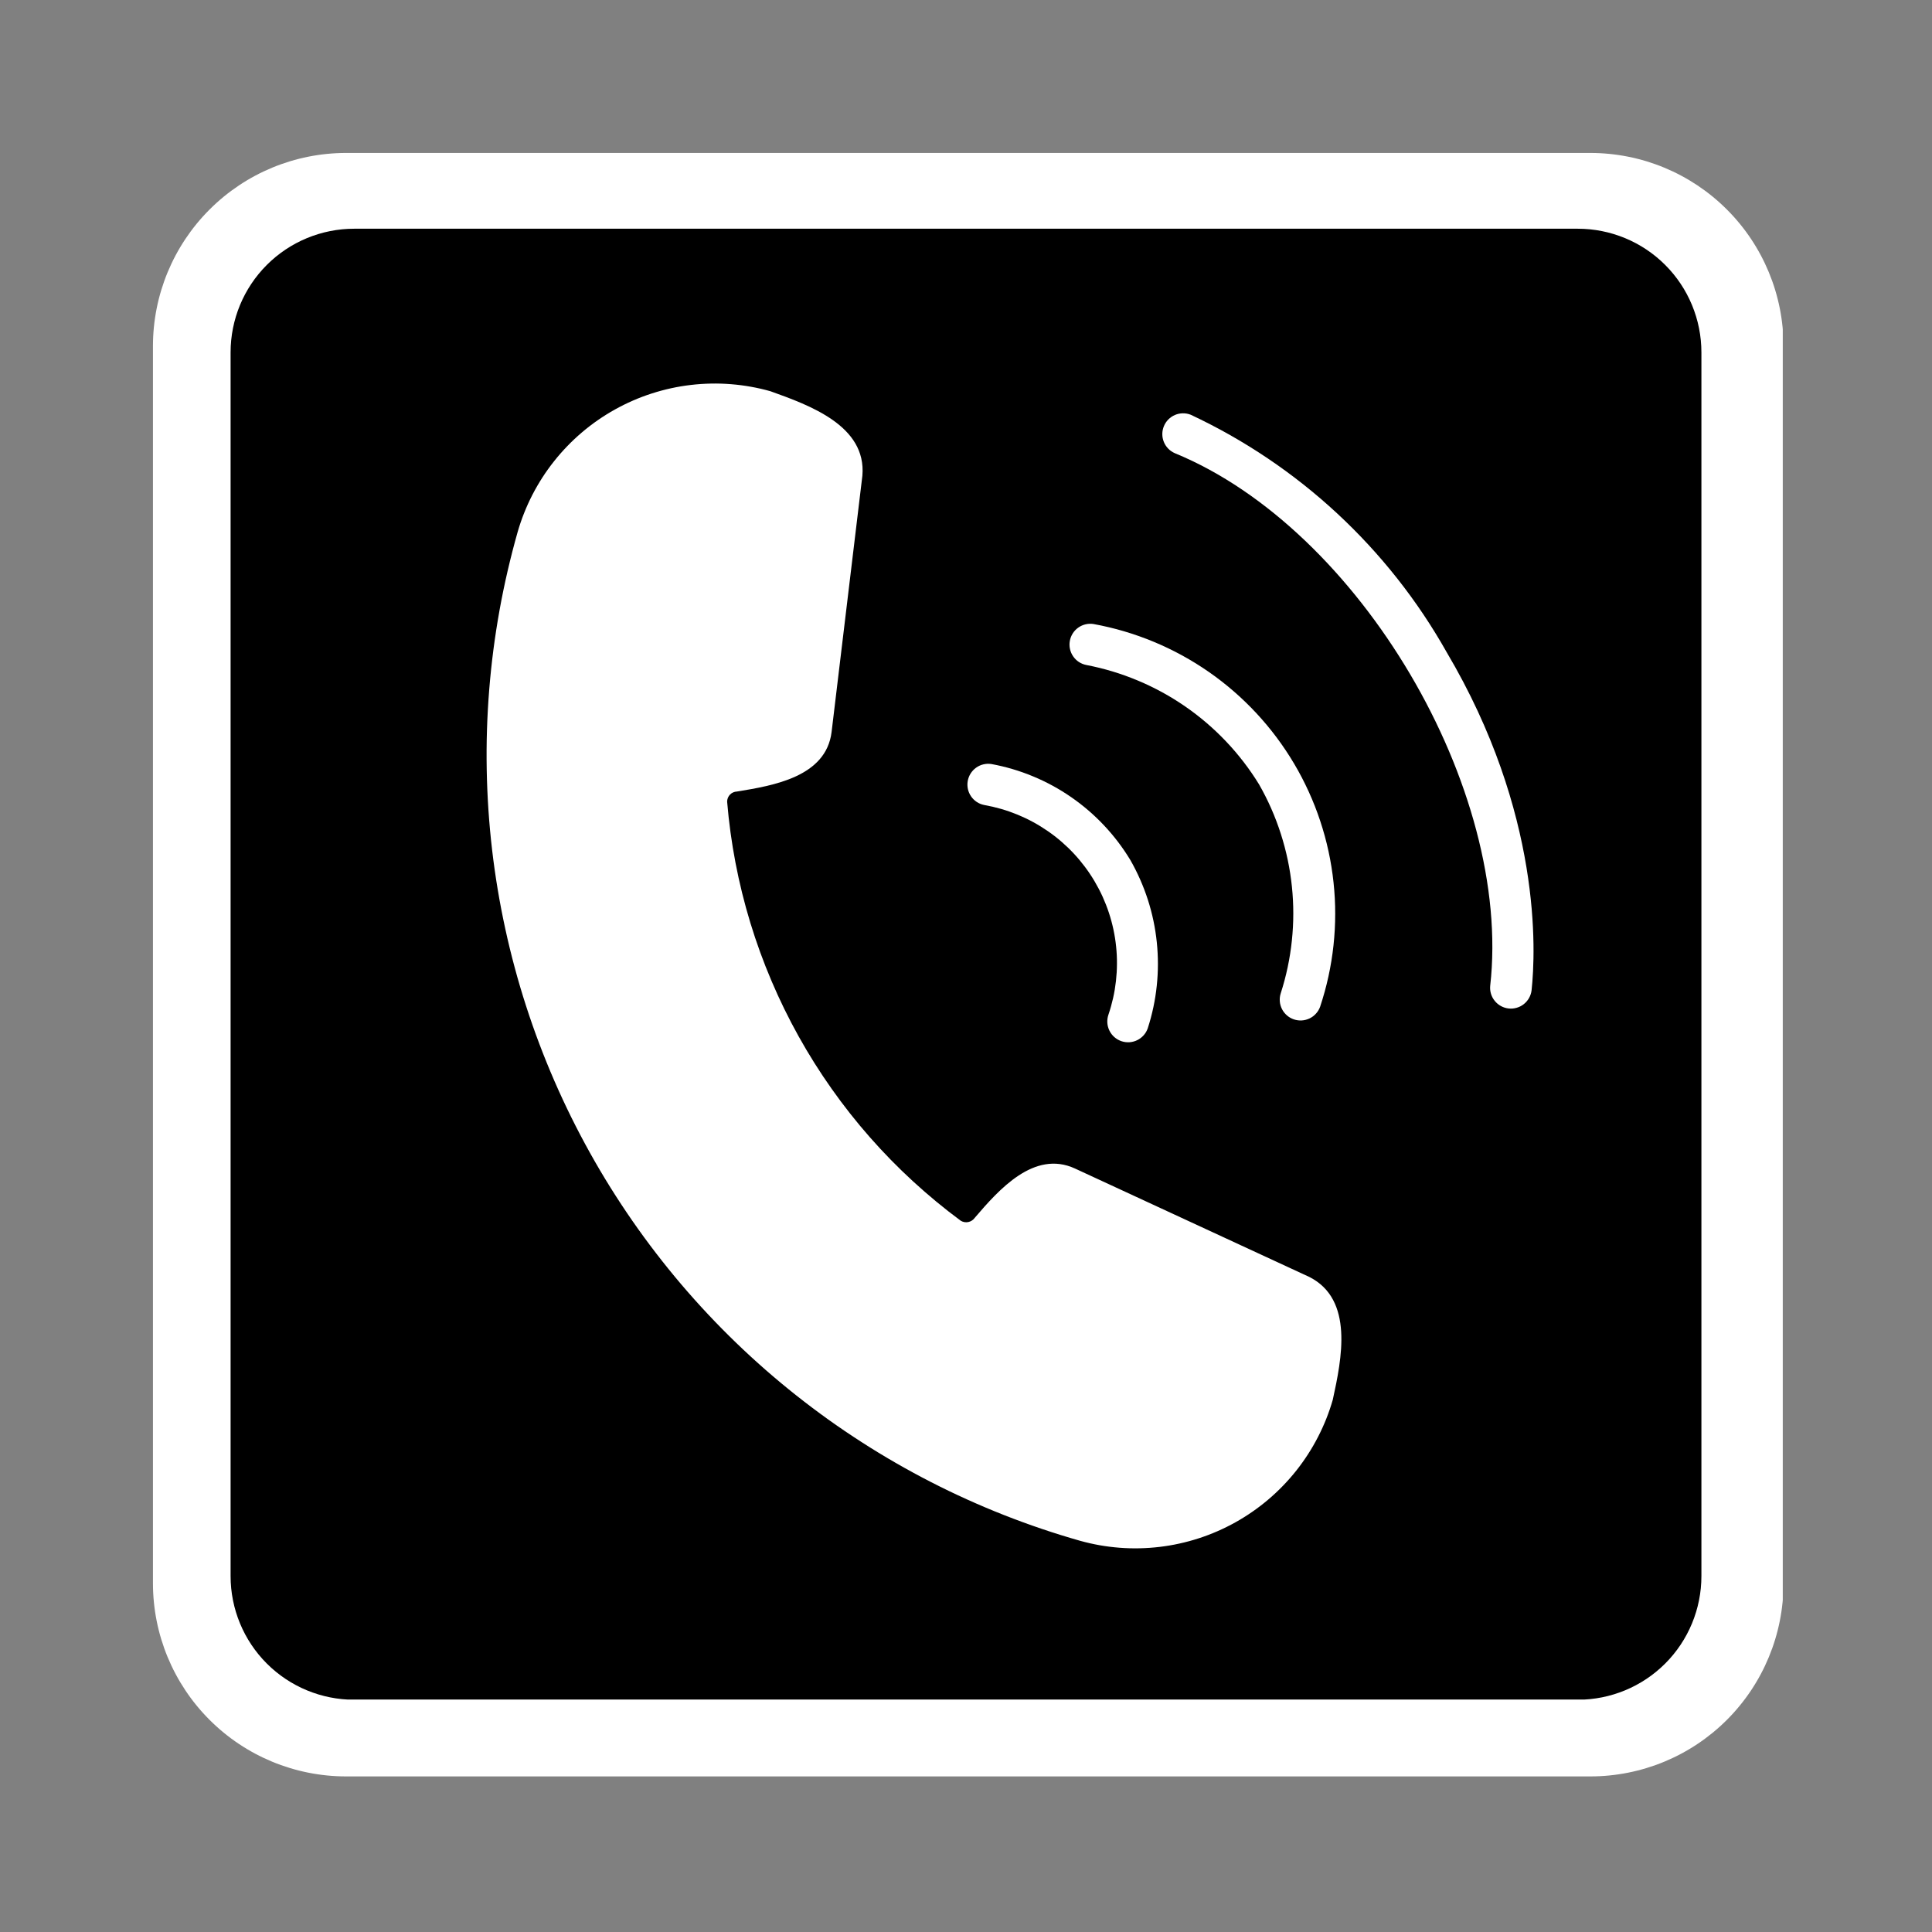 <svg xmlns="http://www.w3.org/2000/svg" xmlns:xlink="http://www.w3.org/1999/xlink" width="500" viewBox="0 0 375 375" height="500" preserveAspectRatio="xMidYMid meet"><rect x="0" y="0" width="375" height="375" fill="#808080" stroke="none"/><defs><clipPath id="ddf48527e9"><path d="M 29.688 29.688 L 347 29.688 L 347 344.801 L 29.688 344.801 Z M 29.688 29.688 " clip-rule="nonzero"></path></clipPath><clipPath id="0b8d6f4aac"><path d="M 67.188 29.688 L 308.68 29.688 C 318.625 29.688 328.164 33.637 335.195 40.672 C 342.23 47.703 346.18 57.242 346.18 67.188 L 346.18 307.301 C 346.18 317.25 342.23 326.785 335.195 333.82 C 328.164 340.852 318.625 344.801 308.68 344.801 L 67.188 344.801 C 57.242 344.801 47.703 340.852 40.672 333.82 C 33.637 326.785 29.688 317.25 29.688 307.301 L 29.688 67.188 C 29.688 57.242 33.637 47.703 40.672 40.672 C 47.703 33.637 57.242 29.688 67.188 29.688 Z M 67.188 29.688 " clip-rule="nonzero"></path></clipPath><clipPath id="9810f0b4a2"><path d="M 0.688 0.688 L 317.32 0.688 L 317.32 315.801 L 0.688 315.801 Z M 0.688 0.688 " clip-rule="nonzero"></path></clipPath><clipPath id="785b18c777"><path d="M 38.188 0.688 L 279.68 0.688 C 289.625 0.688 299.164 4.637 306.195 11.672 C 313.23 18.703 317.18 28.242 317.18 38.188 L 317.18 278.301 C 317.18 288.25 313.23 297.785 306.195 304.82 C 299.164 311.852 289.625 315.801 279.68 315.801 L 38.188 315.801 C 28.242 315.801 18.703 311.852 11.672 304.82 C 4.637 297.785 0.688 288.25 0.688 278.301 L 0.688 38.188 C 0.688 28.242 4.637 18.703 11.672 11.672 C 18.703 4.637 28.242 0.688 38.188 0.688 Z M 38.188 0.688 " clip-rule="nonzero"></path></clipPath><clipPath id="f18fbc3ad6"><rect x="0" width="318" y="0" height="316"></rect></clipPath><clipPath id="8a6ec6f033"><path d="M 44.758 44.395 L 330.242 44.395 L 330.242 330 L 44.758 330 Z M 44.758 44.395 " clip-rule="nonzero"></path></clipPath><clipPath id="903c726201"><path d="M 68.758 44.395 L 306.242 44.395 C 312.609 44.395 318.715 46.922 323.215 51.426 C 327.715 55.926 330.242 62.027 330.242 68.395 L 330.242 305.918 C 330.242 312.285 327.715 318.391 323.215 322.891 C 318.715 327.391 312.609 329.918 306.242 329.918 L 68.758 329.918 C 62.391 329.918 56.285 327.391 51.785 322.891 C 47.285 318.391 44.758 312.285 44.758 305.918 L 44.758 68.395 C 44.758 62.027 47.285 55.926 51.785 51.426 C 56.285 46.922 62.391 44.395 68.758 44.395 Z M 68.758 44.395 " clip-rule="nonzero"></path></clipPath><clipPath id="06eb991086"><path d="M 0.758 0.395 L 286.242 0.395 L 286.242 286 L 0.758 286 Z M 0.758 0.395 " clip-rule="nonzero"></path></clipPath><clipPath id="5bf0dc1aab"><path d="M 24.758 0.395 L 262.242 0.395 C 268.609 0.395 274.715 2.922 279.215 7.426 C 283.715 11.926 286.242 18.027 286.242 24.395 L 286.242 261.918 C 286.242 268.285 283.715 274.391 279.215 278.891 C 274.715 283.391 268.609 285.918 262.242 285.918 L 24.758 285.918 C 18.391 285.918 12.285 283.391 7.785 278.891 C 3.285 274.391 0.758 268.285 0.758 261.918 L 0.758 24.395 C 0.758 18.027 3.285 11.926 7.785 7.426 C 12.285 2.922 18.391 0.395 24.758 0.395 Z M 24.758 0.395 " clip-rule="nonzero"></path></clipPath><clipPath id="f23d6755e4"><rect x="0" width="287" y="0" height="286"></rect></clipPath></defs><g clip-path="url(#ddf48527e9)"><g clip-path="url(#0b8d6f4aac)"><g transform="matrix(1, 0, 0, 1, 29, 29)"><g clip-path="url(#f18fbc3ad6)"><g clip-path="url(#9810f0b4a2)"><g clip-path="url(#785b18c777)"><path fill="#ffffff" d="M 0.688 0.688 L 317.035 0.688 L 317.035 315.801 L 0.688 315.801 Z M 0.688 0.688 " fill-opacity="1" fill-rule="nonzero"></path></g></g></g></g></g></g><g clip-path="url(#8a6ec6f033)"><g clip-path="url(#903c726201)"><g transform="matrix(1, 0, 0, 1, 44, 44)"><g clip-path="url(#f23d6755e4)"><g clip-path="url(#06eb991086)"><g clip-path="url(#5bf0dc1aab)"><path fill="#000000" d="M 0.758 0.395 L 286.242 0.395 L 286.242 285.883 L 0.758 285.883 Z M 0.758 0.395 " fill-opacity="1" fill-rule="nonzero"></path></g></g></g></g></g></g><path fill="#ffffff" d="M 254.133 247.852 L 208.66 226.812 C 200.734 223.152 193.863 230.922 189.195 236.383 C 189.047 236.594 188.863 236.766 188.648 236.906 C 188.438 237.047 188.203 237.145 187.953 237.195 C 187.703 237.25 187.449 237.254 187.199 237.211 C 186.945 237.168 186.707 237.082 186.488 236.949 C 183.27 234.57 180.188 232.023 177.238 229.316 C 174.289 226.609 171.492 223.75 168.848 220.746 C 166.203 217.738 163.727 214.602 161.418 211.332 C 159.109 208.062 156.977 204.676 155.027 201.18 C 153.078 197.684 151.32 194.094 149.754 190.41 C 148.184 186.727 146.816 182.969 145.648 179.141 C 144.48 175.309 143.52 171.43 142.766 167.496 C 142.012 163.566 141.469 159.605 141.137 155.613 C 141.137 155.359 141.18 155.113 141.277 154.875 C 141.371 154.637 141.508 154.426 141.684 154.238 C 141.863 154.055 142.066 153.91 142.301 153.805 C 142.535 153.703 142.781 153.645 143.035 153.637 C 150.117 152.484 160.336 150.781 161.41 142.086 L 167.387 92.332 C 168.223 82.621 157.109 78.656 149.539 75.938 C 148.285 75.582 147.02 75.293 145.742 75.066 C 144.461 74.836 143.172 74.672 141.879 74.57 C 140.582 74.465 139.285 74.426 137.984 74.453 C 136.684 74.477 135.391 74.566 134.098 74.719 C 132.809 74.867 131.527 75.082 130.258 75.359 C 128.988 75.637 127.734 75.977 126.496 76.375 C 125.258 76.773 124.043 77.234 122.852 77.754 C 121.66 78.273 120.496 78.848 119.363 79.48 C 118.227 80.113 117.125 80.801 116.055 81.539 C 114.988 82.281 113.957 83.07 112.969 83.914 C 111.977 84.754 111.027 85.645 110.125 86.578 C 109.223 87.512 108.363 88.488 107.559 89.508 C 106.75 90.523 105.992 91.578 105.285 92.672 C 104.582 93.766 103.934 94.887 103.336 96.043 C 102.742 97.199 102.207 98.383 101.727 99.59 C 101.246 100.797 100.828 102.027 100.469 103.277 C 99.762 105.773 99.117 108.285 98.531 110.812 C 97.945 113.336 97.422 115.879 96.961 118.43 C 96.504 120.984 96.105 123.547 95.77 126.117 C 95.438 128.691 95.164 131.27 94.957 133.855 C 94.75 136.441 94.605 139.027 94.523 141.621 C 94.441 144.215 94.426 146.809 94.473 149.402 C 94.52 151.992 94.629 154.586 94.801 157.172 C 94.977 159.762 95.211 162.344 95.512 164.918 C 95.812 167.496 96.176 170.062 96.602 172.621 C 97.027 175.18 97.52 177.727 98.07 180.262 C 98.621 182.797 99.234 185.316 99.91 187.82 C 100.582 190.324 101.32 192.812 102.117 195.281 C 102.914 197.746 103.77 200.195 104.688 202.621 C 105.605 205.047 106.582 207.449 107.617 209.828 C 108.652 212.207 109.746 214.559 110.895 216.883 C 112.047 219.207 113.254 221.504 114.516 223.77 C 115.777 226.035 117.098 228.27 118.469 230.469 C 119.844 232.668 121.27 234.836 122.746 236.965 C 124.227 239.098 125.758 241.191 127.34 243.246 C 128.918 245.301 130.551 247.316 132.23 249.293 C 133.914 251.27 135.641 253.203 137.418 255.094 C 139.191 256.984 141.012 258.828 142.879 260.633 C 144.746 262.434 146.656 264.188 148.605 265.895 C 150.559 267.602 152.551 269.262 154.586 270.871 C 156.621 272.48 158.691 274.039 160.801 275.551 C 162.914 277.059 165.059 278.512 167.242 279.914 C 169.422 281.32 171.637 282.668 173.887 283.961 C 176.133 285.254 178.41 286.492 180.719 287.676 C 183.027 288.859 185.363 289.984 187.73 291.051 C 190.094 292.117 192.48 293.129 194.895 294.078 C 197.309 295.027 199.742 295.918 202.199 296.75 C 204.656 297.582 207.133 298.352 209.629 299.062 C 210.883 299.41 212.148 299.699 213.426 299.926 C 214.707 300.152 215.996 300.312 217.293 300.414 C 218.586 300.516 219.887 300.551 221.184 300.523 C 222.484 300.496 223.781 300.406 225.07 300.254 C 226.359 300.102 227.641 299.887 228.91 299.605 C 230.18 299.328 231.434 298.988 232.672 298.586 C 233.906 298.188 235.121 297.727 236.312 297.207 C 237.504 296.688 238.668 296.109 239.801 295.477 C 240.938 294.844 242.039 294.156 243.105 293.414 C 244.176 292.672 245.203 291.883 246.195 291.039 C 247.184 290.199 248.133 289.312 249.035 288.375 C 249.941 287.441 250.797 286.465 251.605 285.449 C 252.41 284.43 253.168 283.375 253.875 282.281 C 254.578 281.191 255.23 280.066 255.824 278.91 C 256.418 277.758 256.957 276.574 257.438 275.367 C 257.918 274.156 258.336 272.93 258.695 271.68 C 260.422 263.766 262.812 252.23 254.133 247.852 Z M 254.133 247.852 " fill-opacity="1" fill-rule="nonzero"></path><path fill="#ffffff" d="M 210.852 129.074 C 214.301 129.738 217.641 130.746 220.875 132.105 C 224.113 133.461 227.176 135.137 230.062 137.133 C 232.949 139.129 235.598 141.402 238.012 143.949 C 240.426 146.496 242.551 149.266 244.387 152.258 C 246.129 155.305 247.535 158.5 248.605 161.84 C 249.68 165.184 250.398 168.598 250.758 172.09 C 251.121 175.582 251.117 179.07 250.75 182.562 C 250.387 186.051 249.664 189.465 248.586 192.809 C 248.426 193.312 248.367 193.828 248.41 194.352 C 248.449 194.879 248.59 195.379 248.828 195.852 C 249.066 196.324 249.387 196.734 249.785 197.082 C 250.184 197.43 250.633 197.688 251.133 197.859 C 251.633 198.027 252.148 198.098 252.676 198.066 C 253.203 198.035 253.707 197.902 254.184 197.676 C 254.66 197.445 255.078 197.137 255.43 196.742 C 255.785 196.352 256.055 195.906 256.234 195.41 C 256.555 194.441 256.852 193.465 257.121 192.484 C 257.391 191.5 257.637 190.512 257.852 189.516 C 258.07 188.52 258.258 187.516 258.422 186.512 C 258.586 185.504 258.723 184.492 258.832 183.48 C 258.941 182.465 259.023 181.449 259.078 180.434 C 259.133 179.414 259.16 178.395 259.16 177.375 C 259.164 176.355 259.137 175.336 259.082 174.32 C 259.027 173.301 258.945 172.285 258.836 171.27 C 258.73 170.258 258.594 169.246 258.43 168.242 C 258.27 167.234 258.078 166.23 257.863 165.234 C 257.648 164.238 257.406 163.25 257.137 162.266 C 256.867 161.281 256.57 160.309 256.25 159.34 C 255.93 158.371 255.582 157.414 255.211 156.465 C 254.836 155.516 254.438 154.578 254.016 153.648 C 253.594 152.723 253.145 151.805 252.676 150.902 C 252.203 149.996 251.707 149.105 251.188 148.23 C 250.668 147.352 250.125 146.488 249.559 145.641 C 248.992 144.793 248.406 143.961 247.797 143.145 C 247.184 142.328 246.555 141.527 245.898 140.742 C 245.246 139.961 244.574 139.195 243.879 138.449 C 243.184 137.703 242.473 136.973 241.738 136.266 C 241.008 135.555 240.254 134.867 239.484 134.199 C 238.715 133.531 237.93 132.883 237.125 132.258 C 236.32 131.629 235.5 131.023 234.66 130.441 C 233.824 129.859 232.973 129.301 232.105 128.762 C 231.238 128.227 230.359 127.715 229.465 127.223 C 228.57 126.734 227.664 126.27 226.746 125.828 C 225.824 125.387 224.895 124.969 223.953 124.578 C 223.012 124.188 222.062 123.82 221.098 123.48 C 220.137 123.141 219.168 122.824 218.191 122.535 C 217.215 122.246 216.227 121.984 215.238 121.75 C 214.246 121.512 213.246 121.305 212.242 121.121 C 211.723 121.039 211.203 121.062 210.691 121.184 C 210.176 121.309 209.703 121.523 209.273 121.832 C 208.844 122.141 208.488 122.516 208.207 122.965 C 207.93 123.41 207.742 123.895 207.652 124.418 C 207.559 124.938 207.57 125.457 207.684 125.973 C 207.797 126.488 208 126.965 208.301 127.398 C 208.602 127.836 208.969 128.199 209.41 128.488 C 209.852 128.777 210.332 128.973 210.852 129.074 Z M 210.852 129.074 " fill-opacity="1" fill-rule="nonzero"></path><path fill="#ffffff" d="M 191.035 156.25 C 192.137 156.445 193.23 156.699 194.305 157.008 C 195.383 157.32 196.438 157.688 197.477 158.113 C 198.512 158.539 199.523 159.016 200.508 159.551 C 201.492 160.086 202.445 160.672 203.367 161.309 C 204.289 161.945 205.176 162.629 206.023 163.363 C 206.871 164.098 207.676 164.871 208.441 165.691 C 209.207 166.512 209.922 167.371 210.594 168.266 C 211.266 169.164 211.887 170.094 212.457 171.059 C 213.027 172.023 213.547 173.016 214.012 174.035 C 214.473 175.055 214.883 176.098 215.234 177.164 C 215.586 178.227 215.879 179.305 216.113 180.402 C 216.348 181.496 216.523 182.602 216.637 183.719 C 216.754 184.832 216.809 185.949 216.801 187.07 C 216.797 188.191 216.73 189.309 216.605 190.422 C 216.48 191.535 216.297 192.641 216.051 193.73 C 215.805 194.824 215.504 195.902 215.141 196.965 C 215.055 197.215 214.996 197.473 214.961 197.734 C 214.926 197.996 214.918 198.262 214.934 198.523 C 214.949 198.789 214.992 199.051 215.062 199.305 C 215.129 199.562 215.223 199.809 215.34 200.047 C 215.457 200.285 215.594 200.512 215.754 200.719 C 215.918 200.93 216.098 201.125 216.297 201.301 C 216.496 201.473 216.711 201.629 216.938 201.762 C 217.168 201.895 217.41 202.004 217.66 202.09 C 217.91 202.176 218.168 202.234 218.43 202.27 C 218.691 202.305 218.957 202.312 219.223 202.297 C 219.484 202.281 219.746 202.238 220 202.168 C 220.258 202.102 220.504 202.008 220.742 201.891 C 220.98 201.773 221.207 201.637 221.414 201.473 C 221.625 201.312 221.82 201.133 221.996 200.934 C 222.168 200.734 222.324 200.52 222.457 200.293 C 222.59 200.062 222.699 199.82 222.785 199.57 C 223.652 196.883 224.234 194.137 224.527 191.328 C 224.824 188.52 224.824 185.711 224.535 182.902 C 224.246 180.094 223.668 177.344 222.805 174.656 C 221.938 171.969 220.805 169.398 219.406 166.945 C 217.945 164.527 216.246 162.285 214.309 160.227 C 212.375 158.168 210.242 156.332 207.918 154.727 C 205.594 153.117 203.125 151.773 200.512 150.691 C 197.902 149.605 195.207 148.809 192.426 148.297 C 191.906 148.219 191.387 148.238 190.875 148.363 C 190.359 148.484 189.891 148.699 189.461 149.008 C 189.031 149.316 188.676 149.695 188.395 150.141 C 188.113 150.59 187.93 151.074 187.836 151.594 C 187.746 152.113 187.758 152.633 187.867 153.148 C 187.98 153.664 188.188 154.141 188.484 154.574 C 188.785 155.012 189.156 155.371 189.594 155.664 C 190.035 155.953 190.516 156.148 191.035 156.25 Z M 191.035 156.25 " fill-opacity="1" fill-rule="nonzero"></path><path fill="#ffffff" d="M 280.773 126.551 C 277.949 121.543 274.758 116.785 271.199 112.277 C 267.637 107.766 263.75 103.559 259.539 99.652 C 255.324 95.742 250.836 92.184 246.07 88.973 C 241.305 85.762 236.32 82.938 231.117 80.5 C 230.625 80.309 230.113 80.215 229.586 80.223 C 229.059 80.23 228.551 80.336 228.062 80.543 C 227.578 80.75 227.148 81.043 226.773 81.418 C 226.402 81.793 226.117 82.227 225.914 82.715 C 225.711 83.203 225.609 83.711 225.605 84.242 C 225.602 84.77 225.699 85.277 225.898 85.77 C 226.094 86.262 226.379 86.695 226.746 87.074 C 227.113 87.453 227.543 87.75 228.027 87.961 C 263.914 102.691 293.562 153.191 289.246 191.355 C 289.195 191.883 289.25 192.402 289.402 192.91 C 289.559 193.418 289.805 193.875 290.141 194.285 C 290.477 194.695 290.875 195.027 291.344 195.281 C 291.809 195.535 292.305 195.688 292.832 195.746 C 293.359 195.805 293.879 195.758 294.387 195.609 C 294.898 195.465 295.359 195.227 295.773 194.898 C 296.191 194.566 296.527 194.172 296.789 193.711 C 297.047 193.246 297.211 192.754 297.277 192.227 C 298.09 184.73 299.305 157.844 280.773 126.551 Z M 280.773 126.551 " fill-opacity="1" fill-rule="nonzero"></path></svg>